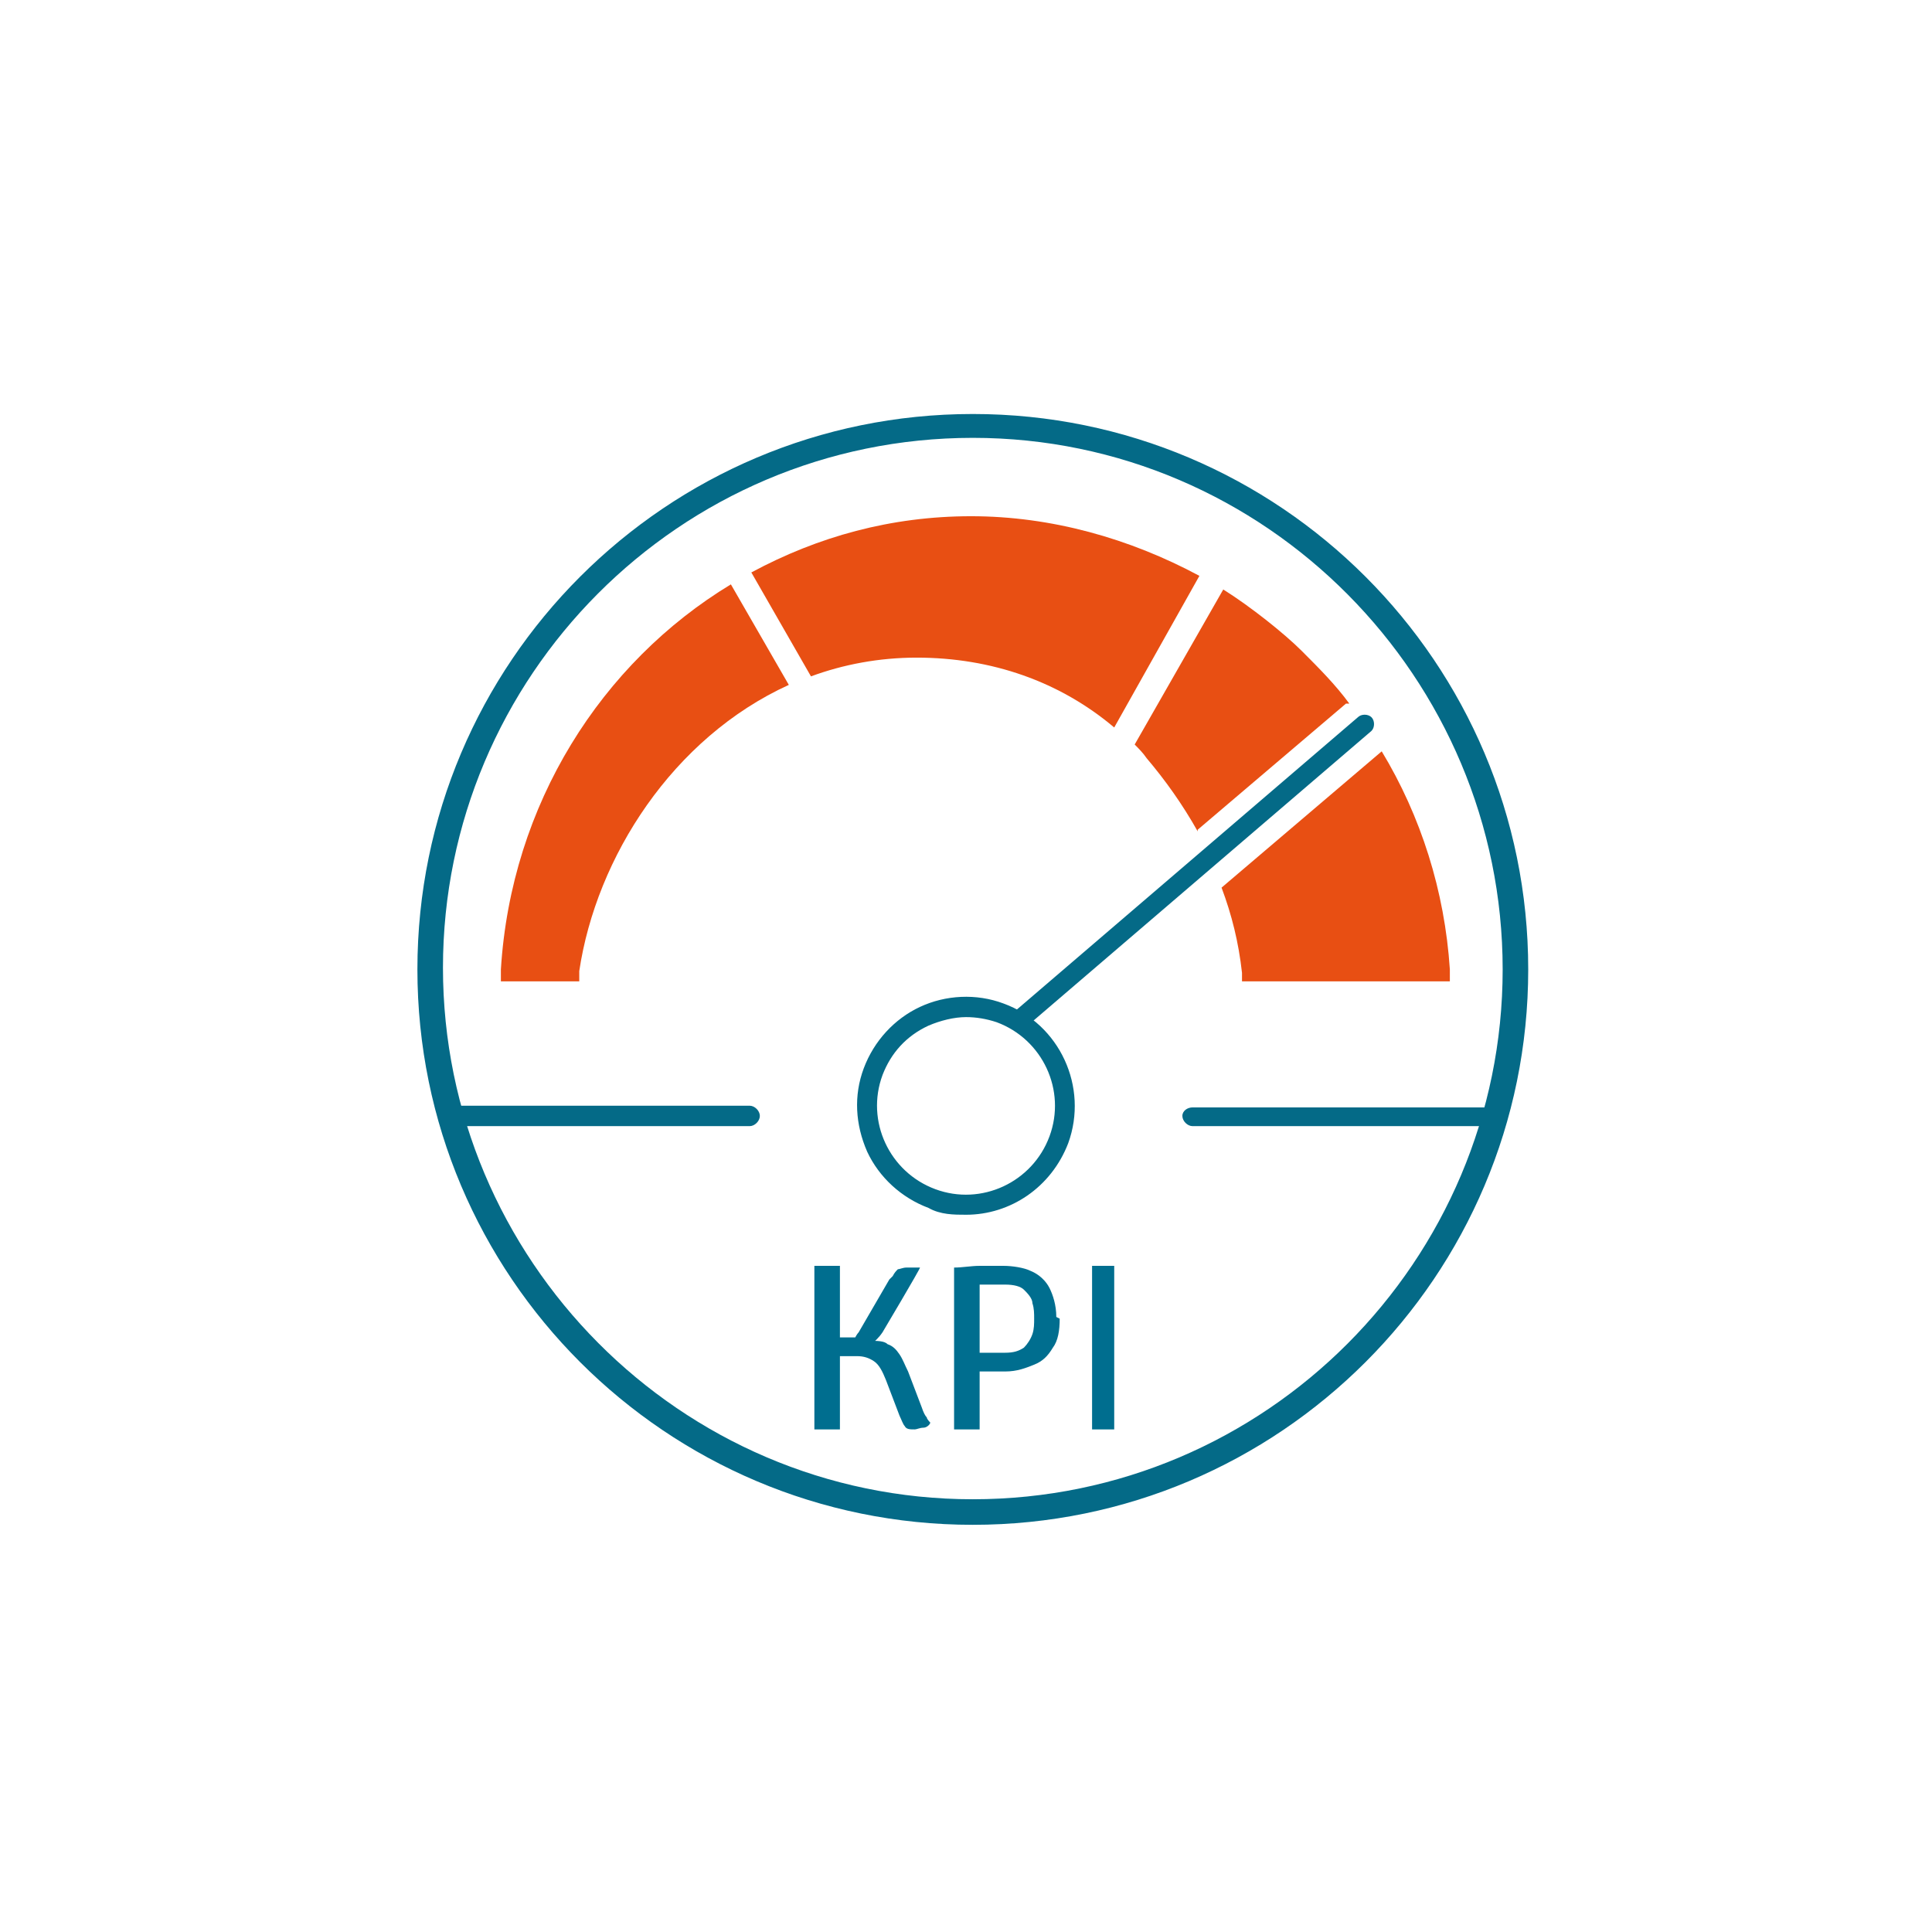 <?xml version="1.0" encoding="UTF-8"?>
<svg id="Ebene_1" xmlns="http://www.w3.org/2000/svg" version="1.1" viewBox="0 0 113.4 113.4">
  <!-- Generator: Adobe Illustrator 29.7.1, SVG Export Plug-In . SVG Version: 2.1.1 Build 8)  -->
  <defs>
    <style>
      .st0 {
        fill: #046a87;
      }

      .st1 {
        fill: #006e8f;
      }

      .st2 {
        fill: #e84f13;
      }
    </style>
  </defs>
  <path class="st0" d="M57.1,89.5c-18,0-32.6-14.6-32.6-32.6s14.6-32.6,32.6-32.6,32.6,14.6,32.6,32.6-14.6,32.6-32.6,32.6ZM57.1,25.7c-17.2,0-31.1,14-31.1,31.1s13.9,31.2,31.1,31.2,31.1-14,31.1-31.1-13.9-31.2-31.1-31.2Z"/>
  <path class="st0" d="M87.4,66.1h-17.4c-.3,0-.6-.3-.6-.6s.3-.5.6-.5h17.4c.3,0,.6.3.6.6s-.3.5-.6.5Z"/>
  <path class="st0" d="M44,66.1h-17.4c-.3,0-.6-.3-.6-.6s.3-.6.6-.6h17.4c.3,0,.6.3.6.6s-.3.6-.6.6Z"/>
  <path class="st0" d="M56.7,71.3c-.7,0-1.5,0-2.2-.4-1.6-.6-2.9-1.8-3.6-3.3-.7-1.6-.8-3.3-.2-4.9s1.8-2.9,3.3-3.6c1.5-.7,3.3-.8,4.9-.2,3.3,1.2,5,4.9,3.8,8.2-1,2.6-3.4,4.2-6,4.2ZM56.7,59.7c-.7,0-1.5.2-2.2.5-1.3.6-2.2,1.6-2.7,2.9-1,2.7.4,5.7,3.1,6.7,2.7,1,5.7-.4,6.7-3.1s-.4-5.7-3.1-6.7c-.6-.2-1.2-.3-1.8-.3Z"/>
  <path class="st0" d="M59.8,60.5c-.2,0-.3,0-.4-.2-.2-.2-.2-.6,0-.8l20.3-17.4c.2-.2.6-.2.8,0,.2.2.2.6,0,.8l-20.3,17.4h-.4v.2Z"/>
  <path class="st2" d="M42.9,34.3c-7.6,4.6-12.9,12.9-13.5,22.6v.7h4.6v-.6c1-6.7,5.5-13.7,12.3-16.8l-3.4-5.9Z"/>
  <path class="st2" d="M70.4,33.8c-4.1-2.2-8.7-3.5-13.4-3.5s-9,1.2-12.9,3.3l3.5,6.1c1.9-.7,4-1.1,6.2-1.1,4.4,0,8.4,1.4,11.6,4.1l5-8.9Z"/>
  <path class="st2" d="M70.3,48.7l8.7-7.4h.2c-.8-1.1-1.8-2.1-2.8-3.1s-3-2.6-4.6-3.6l-5.2,9.1c.2.2.5.5.7.8,1.1,1.3,2.1,2.7,3,4.3h0Z"/>
  <path class="st2" d="M85.1,56.9c-.3-4.6-1.7-9-4-12.8l-9.4,8c.6,1.6,1,3.2,1.2,5v.5h12.2v-.7Z"/>
  <path class="st1" d="M47.8,74.3c.1,0,.2,0,.4,0,.1,0,.2,0,.3,0s.2,0,.4,0c.1,0,.2,0,.4,0v9.6c-.1,0-.2,0-.4,0-.1,0-.2,0-.4,0s-.2,0-.3,0-.2,0-.4,0v-9.6ZM52.4,74.9c.1-.2.2-.3.3-.4.1,0,.3-.1.5-.1s.2,0,.4,0,.3,0,.4,0h0c0,.1-2.2,3.8-2.2,3.8-.2.3-.5.6-.8.8-.3.2-.7.3-1.1.3h-1.6v-.8c.2,0,.5,0,.8,0,.3,0,.5,0,.8,0,.1,0,.2,0,.3,0,0,0,.1-.2.2-.3l1.8-3.1ZM54.6,83.5c0,.1-.2.3-.4.3s-.4.1-.5.1c-.3,0-.5,0-.6-.2-.1-.1-.2-.4-.3-.6l-.8-2.1c-.2-.5-.4-.9-.7-1.1s-.6-.3-1-.3-.3,0-.6,0c-.3,0-.6,0-1.1,0v-.9h2.4c.5,0,.9,0,1.1.2.3.1.5.3.7.6.2.3.3.6.5,1l.8,2.1c.1.3.2.5.3.6,0,.1.2.3.3.4Z"/>
  <path class="st1" d="M62.2,77.4c0,.7-.1,1.3-.4,1.7-.3.5-.6.8-1.1,1-.5.2-1,.4-1.7.4h-2.1v-1.1c.2,0,.4,0,.7,0,.3,0,.6,0,.8,0,.3,0,.5,0,.6,0,.5,0,.8-.1,1.1-.3.2-.2.4-.5.5-.8s.1-.6.1-.9,0-.6-.1-.9c0-.3-.3-.6-.5-.8-.2-.2-.6-.3-1.1-.3s-.4,0-.7,0c-.3,0-.5,0-.8,0v8.5c-.1,0-.2,0-.4,0-.1,0-.2,0-.4,0s-.2,0-.3,0-.2,0-.4,0v-9.5h0c.5,0,1-.1,1.5-.1s.9,0,1.4,0,1.2.1,1.6.3c.5.2.9.6,1.1,1s.4,1,.4,1.7Z"/>
  <path class="st1" d="M64.1,74.3c0,0,.2,0,.3,0,.1,0,.2,0,.3,0s.2,0,.4,0c.1,0,.2,0,.3,0v9.6c-.1,0-.2,0-.3,0s-.2,0-.4,0-.2,0-.3,0c-.1,0-.2,0-.3,0v-9.6Z"/>
</svg>